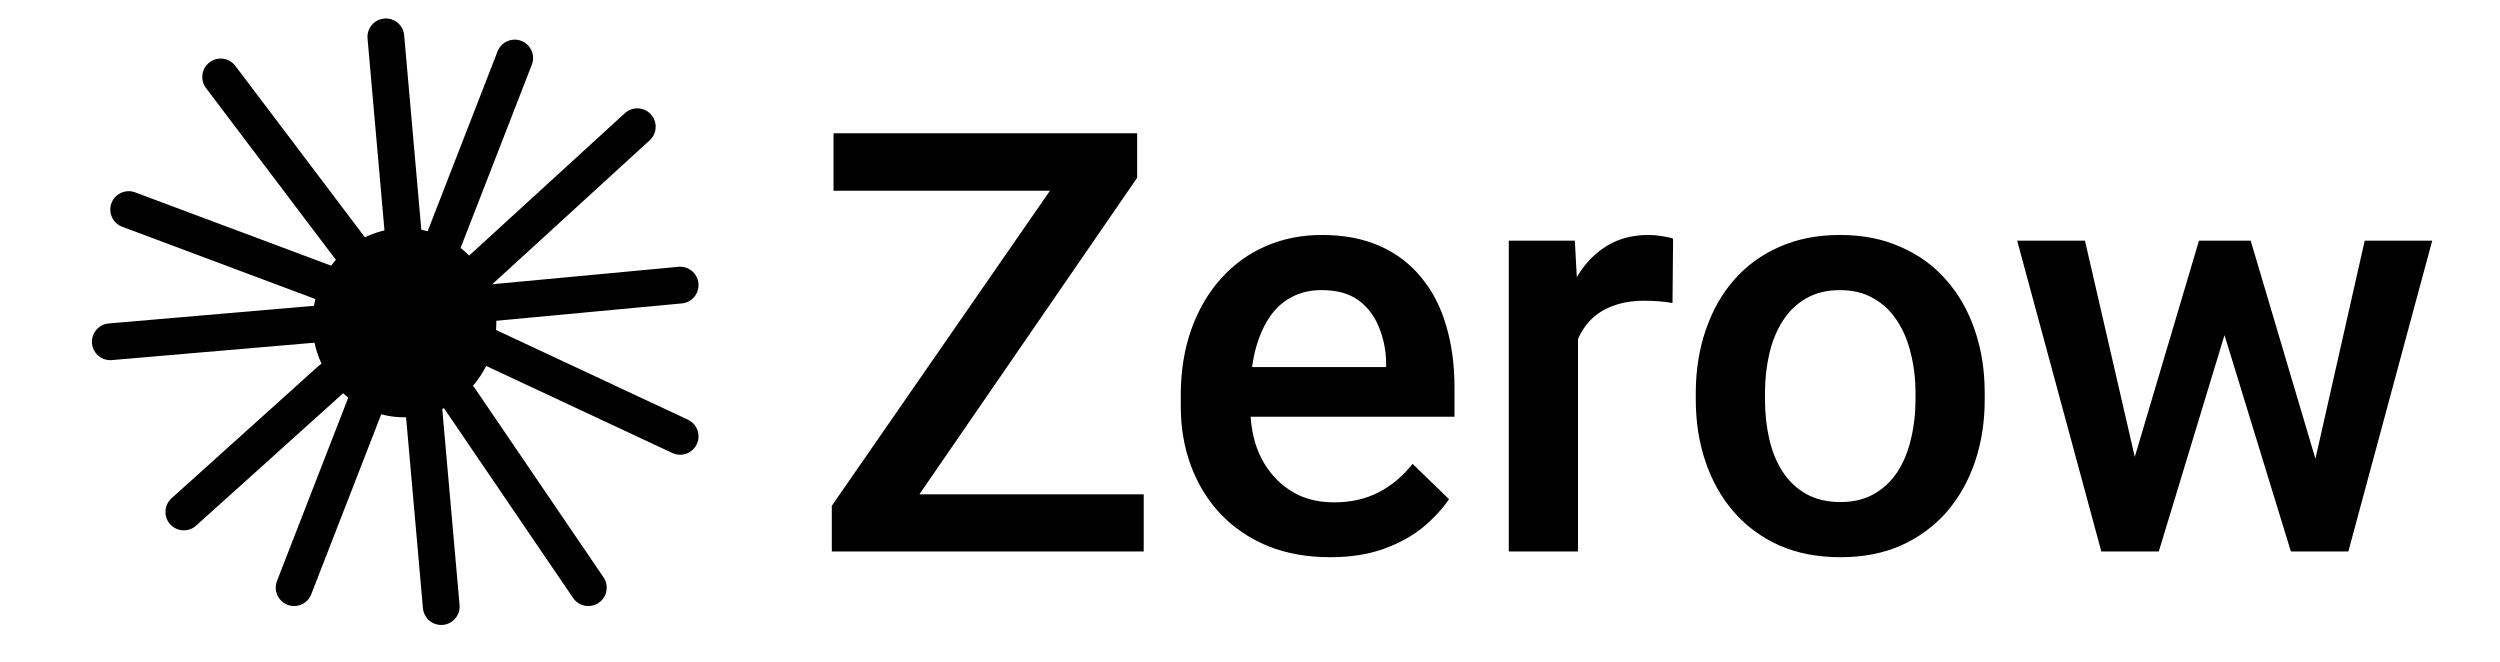 <svg width="68" height="18" viewBox="0 0 68 18" fill="none" xmlns="http://www.w3.org/2000/svg">
<path d="M31.109 13.445V15H23.211V13.445H31.109ZM30.93 4.836L23.938 15H22.625V13.758L29.641 3.625H30.93V4.836ZM30.203 3.625V5.188H22.672V3.625H30.203ZM36.18 15.156C35.555 15.156 34.99 15.055 34.484 14.852C33.984 14.643 33.557 14.354 33.203 13.984C32.854 13.615 32.586 13.18 32.398 12.68C32.211 12.18 32.117 11.641 32.117 11.062V10.75C32.117 10.088 32.214 9.49 32.406 8.953C32.599 8.417 32.867 7.958 33.211 7.578C33.555 7.193 33.961 6.898 34.43 6.695C34.898 6.492 35.406 6.391 35.953 6.391C36.557 6.391 37.086 6.492 37.539 6.695C37.992 6.898 38.367 7.185 38.664 7.555C38.966 7.919 39.19 8.354 39.336 8.859C39.487 9.365 39.562 9.922 39.562 10.531V11.336H33.031V9.984H37.703V9.836C37.693 9.497 37.625 9.18 37.5 8.883C37.38 8.586 37.195 8.346 36.945 8.164C36.695 7.982 36.362 7.891 35.945 7.891C35.633 7.891 35.354 7.958 35.109 8.094C34.87 8.224 34.669 8.414 34.508 8.664C34.346 8.914 34.221 9.216 34.133 9.57C34.05 9.919 34.008 10.312 34.008 10.75V11.062C34.008 11.432 34.057 11.776 34.156 12.094C34.26 12.406 34.411 12.68 34.609 12.914C34.807 13.148 35.047 13.333 35.328 13.469C35.609 13.599 35.93 13.664 36.289 13.664C36.742 13.664 37.146 13.573 37.5 13.391C37.854 13.208 38.161 12.95 38.422 12.617L39.414 13.578C39.232 13.844 38.995 14.099 38.703 14.344C38.411 14.583 38.055 14.779 37.633 14.93C37.216 15.081 36.732 15.156 36.18 15.156ZM42.922 8.156V15H41.039V6.547H42.836L42.922 8.156ZM45.508 6.492L45.492 8.242C45.378 8.221 45.253 8.206 45.117 8.195C44.987 8.185 44.857 8.18 44.727 8.18C44.404 8.18 44.12 8.227 43.875 8.32C43.63 8.409 43.425 8.539 43.258 8.711C43.096 8.878 42.971 9.081 42.883 9.32C42.794 9.56 42.742 9.828 42.727 10.125L42.297 10.156C42.297 9.625 42.349 9.133 42.453 8.68C42.557 8.227 42.714 7.828 42.922 7.484C43.135 7.141 43.401 6.872 43.719 6.68C44.042 6.487 44.414 6.391 44.836 6.391C44.95 6.391 45.073 6.401 45.203 6.422C45.339 6.443 45.44 6.466 45.508 6.492ZM46.125 10.867V10.688C46.125 10.078 46.214 9.513 46.391 8.992C46.568 8.466 46.823 8.01 47.156 7.625C47.495 7.234 47.906 6.932 48.391 6.719C48.88 6.5 49.432 6.391 50.047 6.391C50.667 6.391 51.219 6.5 51.703 6.719C52.193 6.932 52.607 7.234 52.945 7.625C53.284 8.01 53.542 8.466 53.719 8.992C53.896 9.513 53.984 10.078 53.984 10.688V10.867C53.984 11.477 53.896 12.042 53.719 12.562C53.542 13.083 53.284 13.539 52.945 13.93C52.607 14.315 52.195 14.617 51.711 14.836C51.227 15.05 50.677 15.156 50.062 15.156C49.443 15.156 48.888 15.05 48.398 14.836C47.914 14.617 47.503 14.315 47.164 13.93C46.825 13.539 46.568 13.083 46.391 12.562C46.214 12.042 46.125 11.477 46.125 10.867ZM48.008 10.688V10.867C48.008 11.247 48.047 11.607 48.125 11.945C48.203 12.284 48.325 12.581 48.492 12.836C48.659 13.091 48.872 13.292 49.133 13.438C49.393 13.583 49.703 13.656 50.062 13.656C50.411 13.656 50.714 13.583 50.969 13.438C51.229 13.292 51.443 13.091 51.609 12.836C51.776 12.581 51.898 12.284 51.977 11.945C52.06 11.607 52.102 11.247 52.102 10.867V10.688C52.102 10.312 52.06 9.958 51.977 9.625C51.898 9.286 51.773 8.987 51.602 8.727C51.435 8.466 51.221 8.263 50.961 8.117C50.706 7.966 50.401 7.891 50.047 7.891C49.693 7.891 49.385 7.966 49.125 8.117C48.87 8.263 48.659 8.466 48.492 8.727C48.325 8.987 48.203 9.286 48.125 9.625C48.047 9.958 48.008 10.312 48.008 10.688ZM57.859 13.125L59.812 6.547H61.016L60.688 8.516L58.719 15H57.641L57.859 13.125ZM56.711 6.547L58.234 13.156L58.359 15H57.156L54.867 6.547H56.711ZM62.844 13.078L64.32 6.547H66.156L63.875 15H62.672L62.844 13.078ZM61.219 6.547L63.148 13.047L63.391 15H62.312L60.32 8.508L59.992 6.547H61.219Z" fill="black"/>
<path d="M12.834 7.562L17.334 3.447" stroke="black" stroke-linecap="round"/>
<path d="M13 8.27L18.5 7.755" stroke="black" stroke-linecap="round"/>
<path d="M13 9.297L18.5 11.869" stroke="black" stroke-linecap="round"/>
<path d="M12.502 10.84L16.002 15.984" stroke="black" stroke-linecap="round"/>
<path d="M11.502 10.84L12.002 16.499" stroke="black" stroke-linecap="round"/>
<path d="M10 10.84L8 15.984" stroke="black" stroke-linecap="round"/>
<path d="M9 10.324L5 13.925" stroke="black" stroke-linecap="round"/>
<path d="M9 8.781L3 9.296" stroke="black" stroke-linecap="round"/>
<path d="M9 7.758L3.5 5.7" stroke="black" stroke-linecap="round"/>
<path d="M9.502 6.723L6.002 2.093" stroke="black" stroke-linecap="round"/>
<path d="M11 6.723L10.495 1.002" stroke="black" stroke-linecap="round"/>
<path d="M12 6.723L14 1.578" stroke="black" stroke-linecap="round"/>
<ellipse cx="11" cy="8.779" rx="2.5" ry="2.572" fill="black"/>
</svg>
